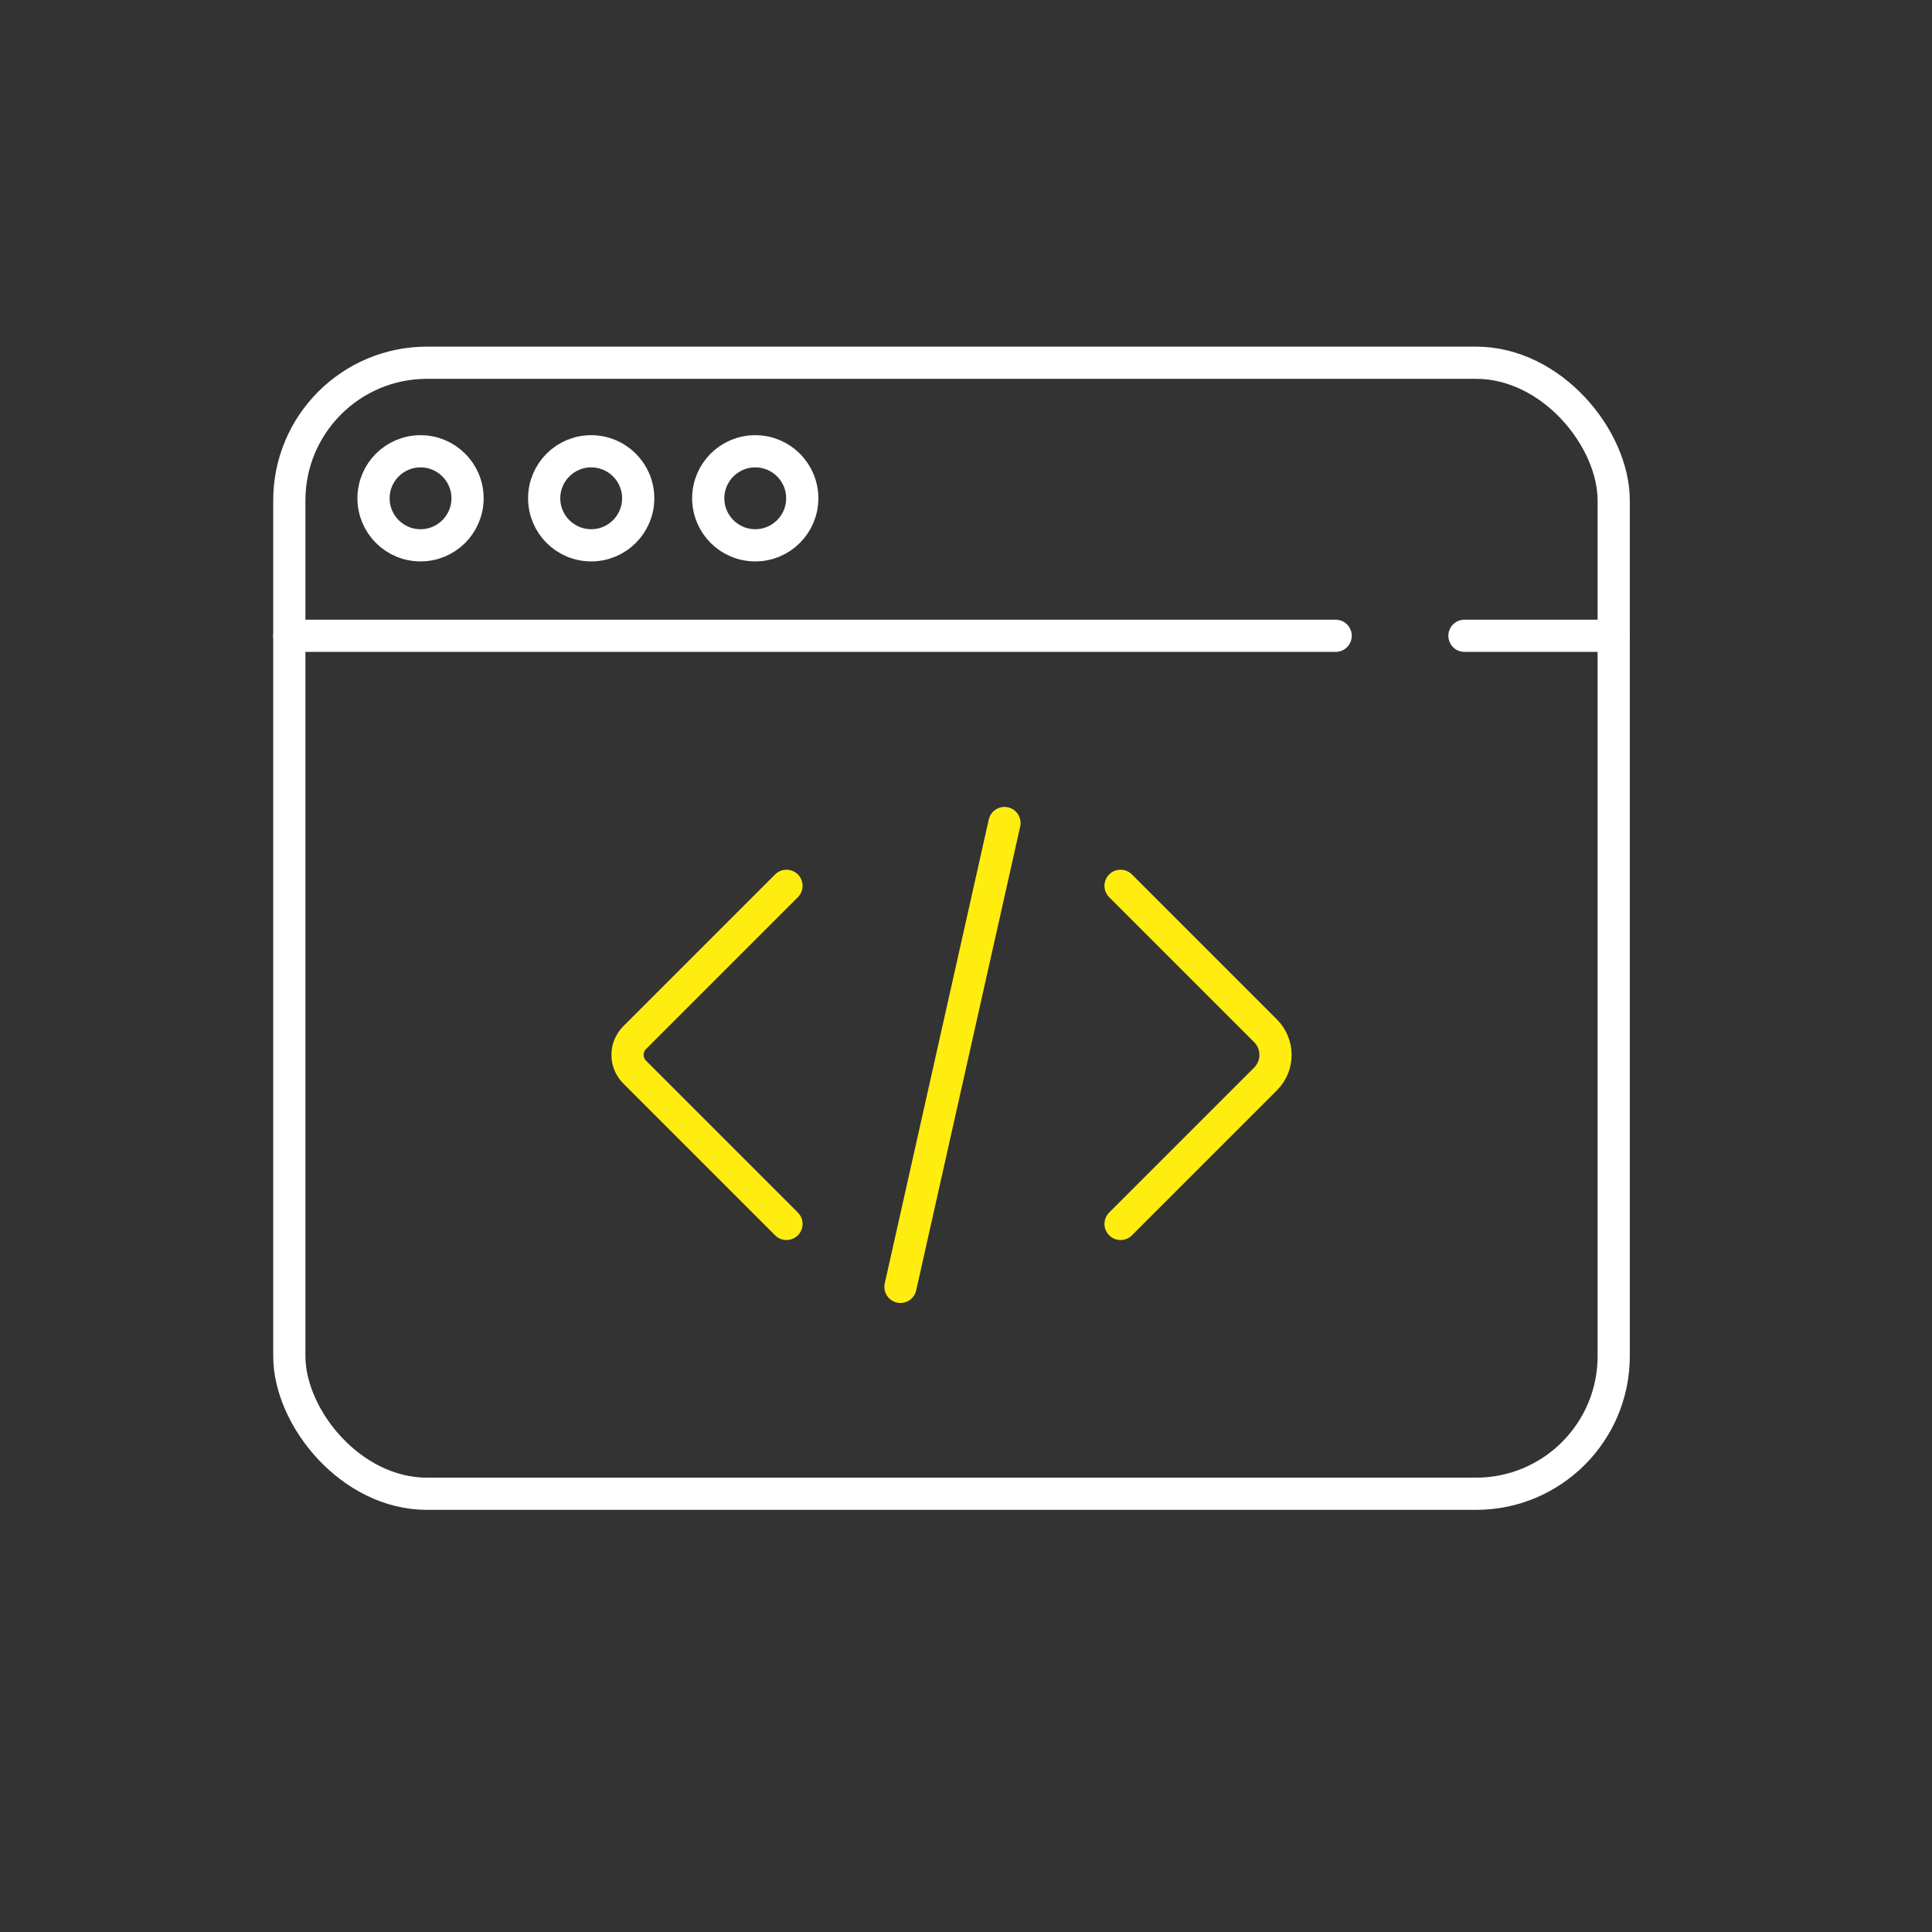 <?xml version="1.0" encoding="UTF-8"?><svg id="Icons_Outlines" xmlns="http://www.w3.org/2000/svg" viewBox="0 0 120 120"><rect x="0" y="0" width="120" height="120" fill="#333333" stroke="none"/><defs><style>.cls-1{stroke:#ffed10;}.cls-1,.cls-2{fill:none;stroke-linecap:round;stroke-miterlimit:10;stroke-width:2px;}.cls-2{stroke:#fff;}</style></defs><rect class="cls-2" x="17.97" y="22.53" width="82.26" height="70.25" rx="8.55" ry="8.55"/><circle class="cls-2" cx="26.12" cy="30.95" r="2.92"/><circle class="cls-2" cx="36.72" cy="30.95" r="2.92"/><circle class="cls-2" cx="46.91" cy="30.95" r="2.92"/><line class="cls-2" x1="90.96" y1="39.49" x2="100.23" y2="39.49"/><line class="cls-2" x1="17.97" y1="39.49" x2="82.96" y2="39.49"/><path class="cls-1" d="M48.85,76.02l-9.43-9.43c-.59-.59-.59-1.55,0-2.14l9.43-9.43"/><path class="cls-1" d="M69.6,76.02l9.01-9.01c.82-.82.82-2.15,0-2.98l-9.01-9.01"/><line class="cls-1" x1="55.93" y1="79.93" x2="62.39" y2="51.12"/></svg>
